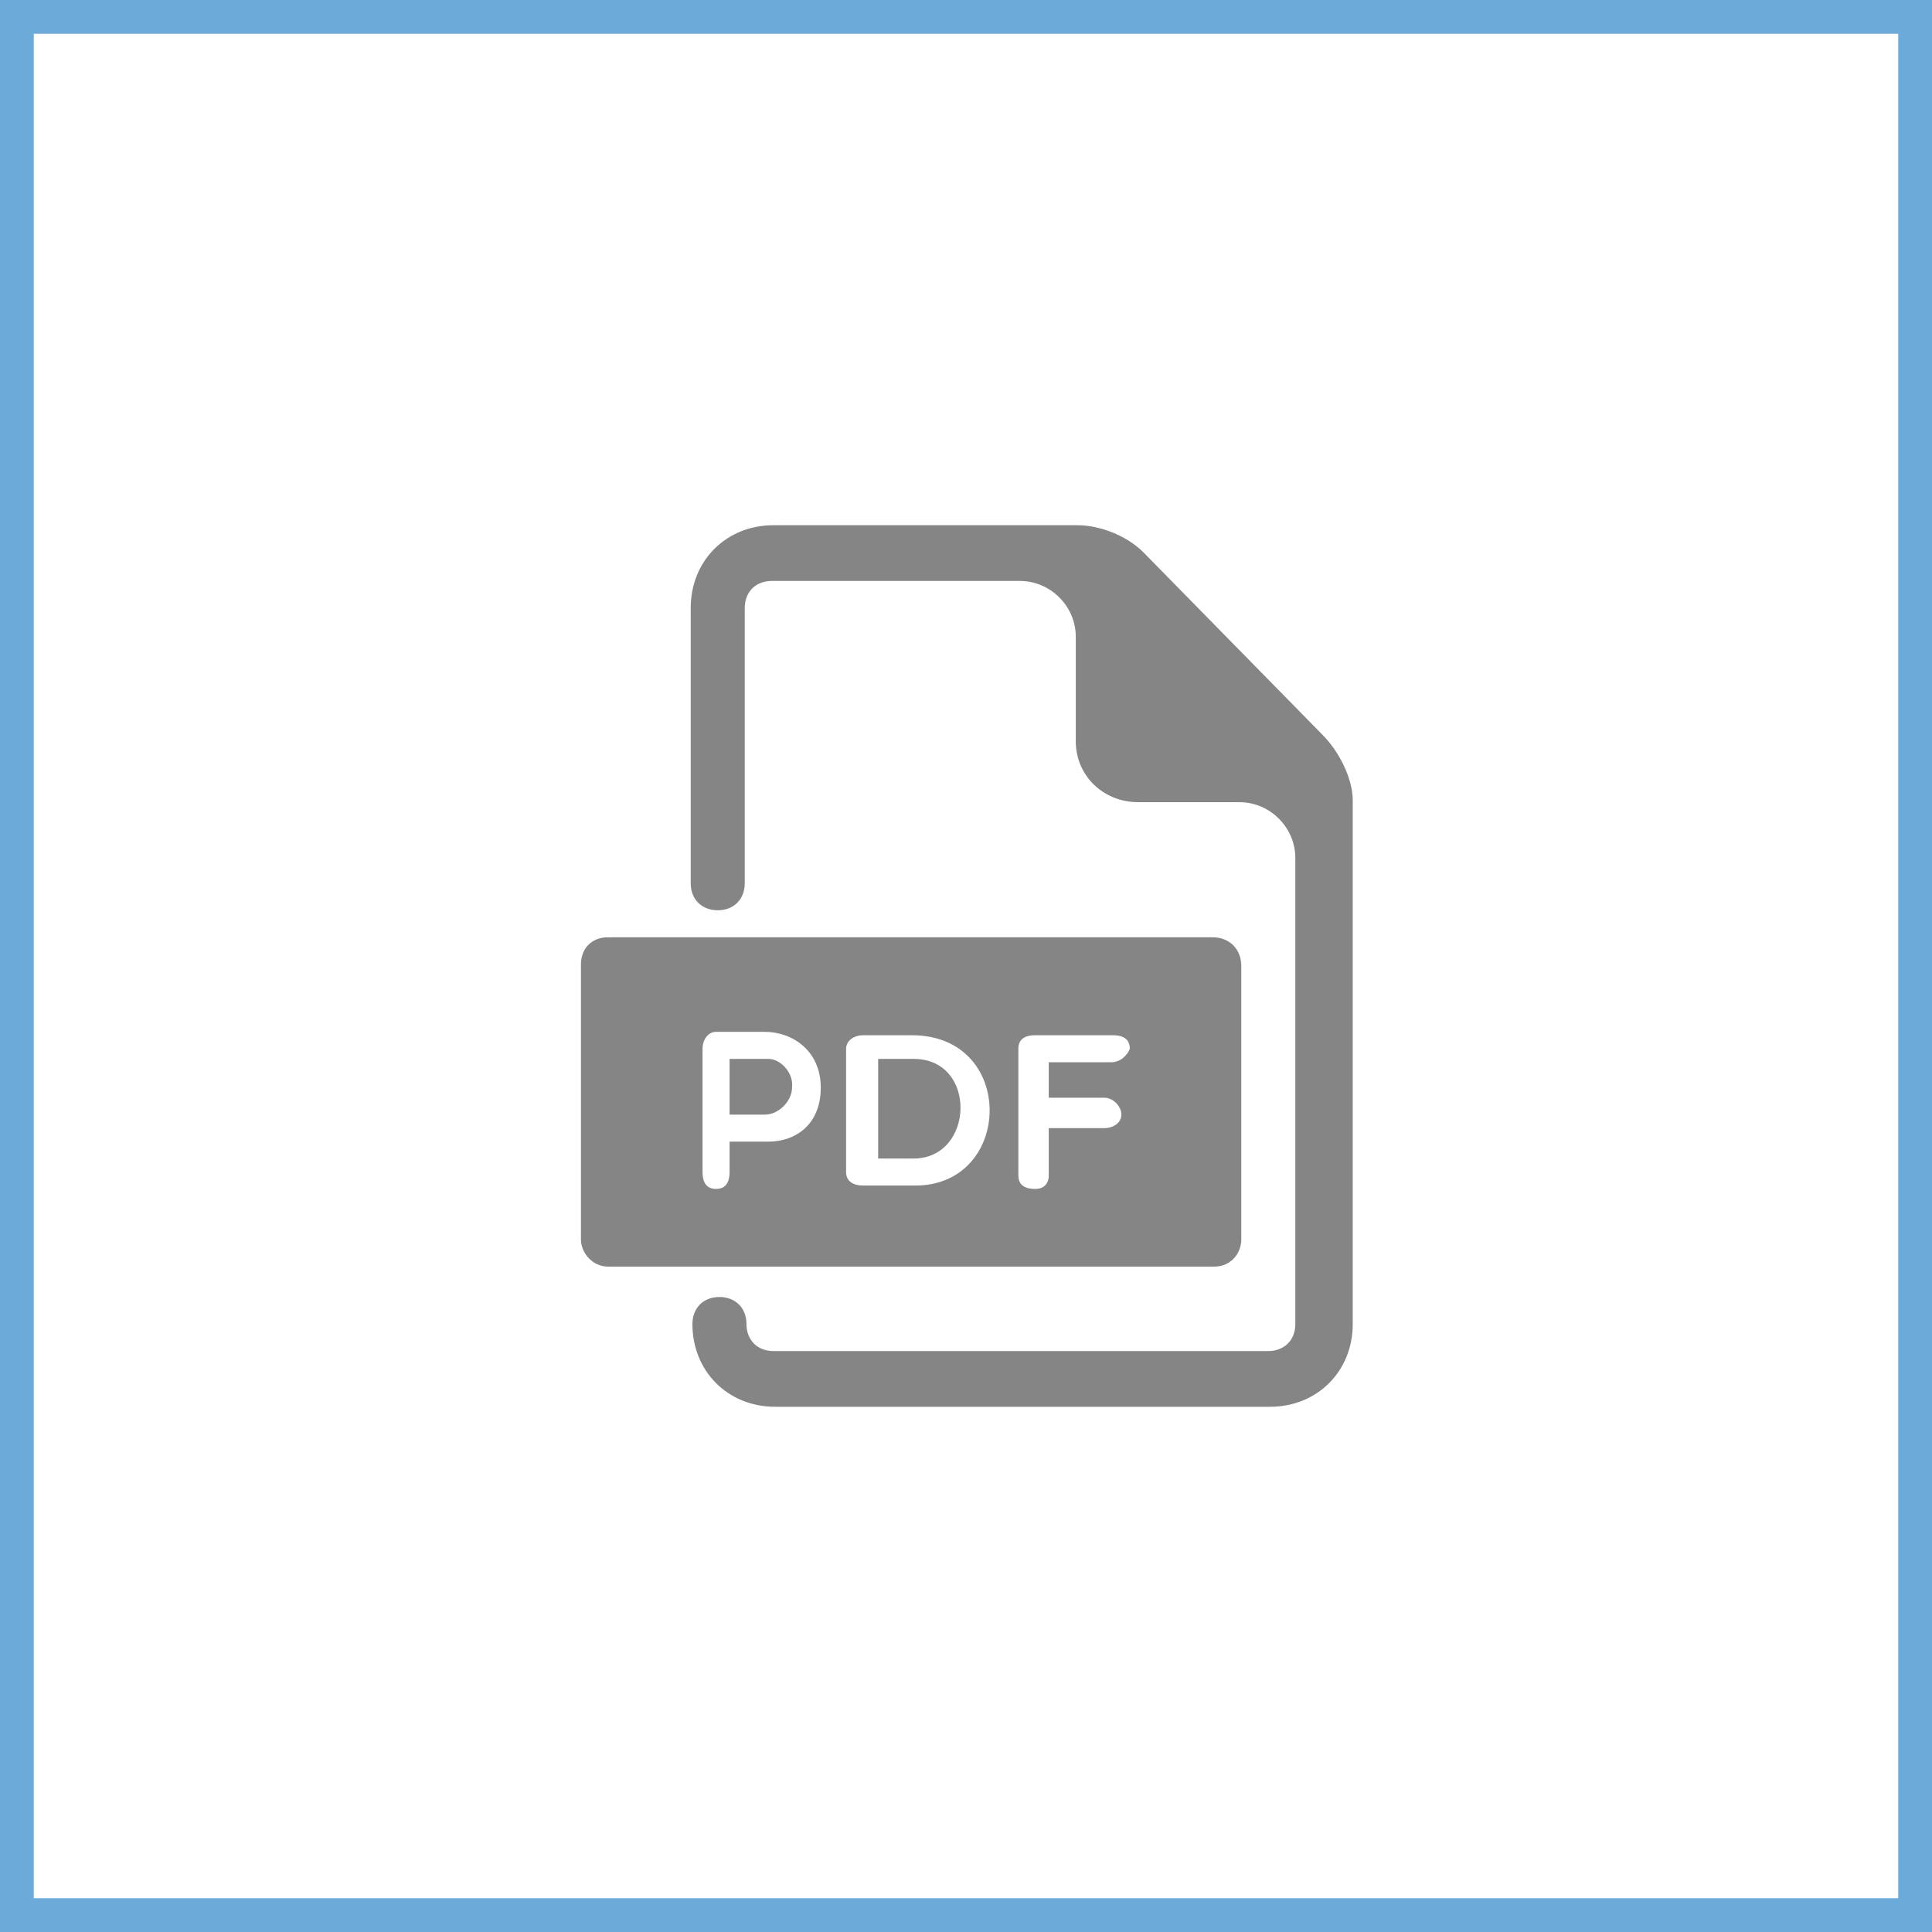 <?xml version="1.0" encoding="utf-8"?>
<!-- Generator: Adobe Illustrator 25.0.0, SVG Export Plug-In . SVG Version: 6.00 Build 0)  -->
<svg version="1.1" id="Capa_1" xmlns="http://www.w3.org/2000/svg" xmlns:xlink="http://www.w3.org/1999/xlink" x="0px" y="0px"
	 viewBox="0 0 114.4 114.4" style="enable-background:new 0 0 114.4 114.4;" xml:space="preserve">
<rect x="0" y="0" width="114.4" height="114.4" fill="#333333" stroke="none"/>
<style type="text/css">
	.st0{fill:#FFFFFF;stroke:#6CAADA;stroke-width:3;stroke-miterlimit:10;}
	.st1{fill:#858585;}
</style>
<rect x="0.5" y="0.5" class="st0" width="113.4" height="113.4"/>
<g>
	<g>
		<g>
			<path class="st1" d="M45.5,62.7h-2.3V66h2.1c0.8,0,1.6-0.8,1.6-1.6C47,63.5,46.2,62.7,45.5,62.7z"/>
			<path class="st1" d="M54.1,62.7H52v5.9h2.1C57.7,68.6,57.9,62.7,54.1,62.7z"/>
			<path class="st1" d="M71.8,55.5H36c-1,0-1.6,0.7-1.6,1.6v16.3c0,0.8,0.7,1.6,1.6,1.6h35.9c1,0,1.6-0.8,1.6-1.6V57.2
				C73.5,56.2,72.8,55.5,71.8,55.5z M45.5,67.6h-2.3v1.8c0,0.7-0.3,1-0.8,1s-0.8-0.3-0.8-1v-7.3c0-0.5,0.3-1,0.8-1h2.9
				c1.6,0,3.3,1.1,3.3,3.3C48.6,66.6,47.1,67.6,45.5,67.6z M54.2,70.2h-3.1c-0.5,0-1-0.2-1-0.8v-7.3c0-0.5,0.5-0.8,1-0.8H54
				C60.2,61.3,60,70.2,54.2,70.2z M65.8,62.9h-3.7V65h3.3c0.5,0,1,0.5,1,1s-0.5,0.8-1,0.8h-3.3v2.8c0,0.5-0.3,0.8-0.8,0.8
				c-0.7,0-1-0.3-1-0.8v-7.5c0-0.5,0.3-0.8,1-0.8h4.6c0.7,0,1,0.3,1,0.8C66.8,62.4,66.4,62.9,65.8,62.9z"/>
		</g>
		<path class="st1" d="M78.3,43.5L67.7,32.7c-1-1-2.6-1.6-3.9-1.6h-18c-2.8,0-4.9,2.1-4.9,4.9v16.3c0,1,0.7,1.6,1.6,1.6
			c1,0,1.6-0.7,1.6-1.6V36c0-1,0.7-1.6,1.6-1.6h14.7c1.8,0,3.3,1.5,3.3,3.3v6.2c0,2,1.6,3.6,3.7,3.6h6c1.8,0,3.3,1.5,3.3,3.3v27.6
			c0,1-0.7,1.6-1.6,1.6H45.8c-1,0-1.6-0.7-1.6-1.6c0-1-0.7-1.6-1.6-1.6c-1,0-1.6,0.7-1.6,1.6c0,2.8,2.1,4.9,4.9,4.9h29.3
			c2.8,0,4.9-2.1,4.9-4.9v-31C80.1,46.1,79.3,44.5,78.3,43.5z"/>
	</g>
</g>
</svg>
